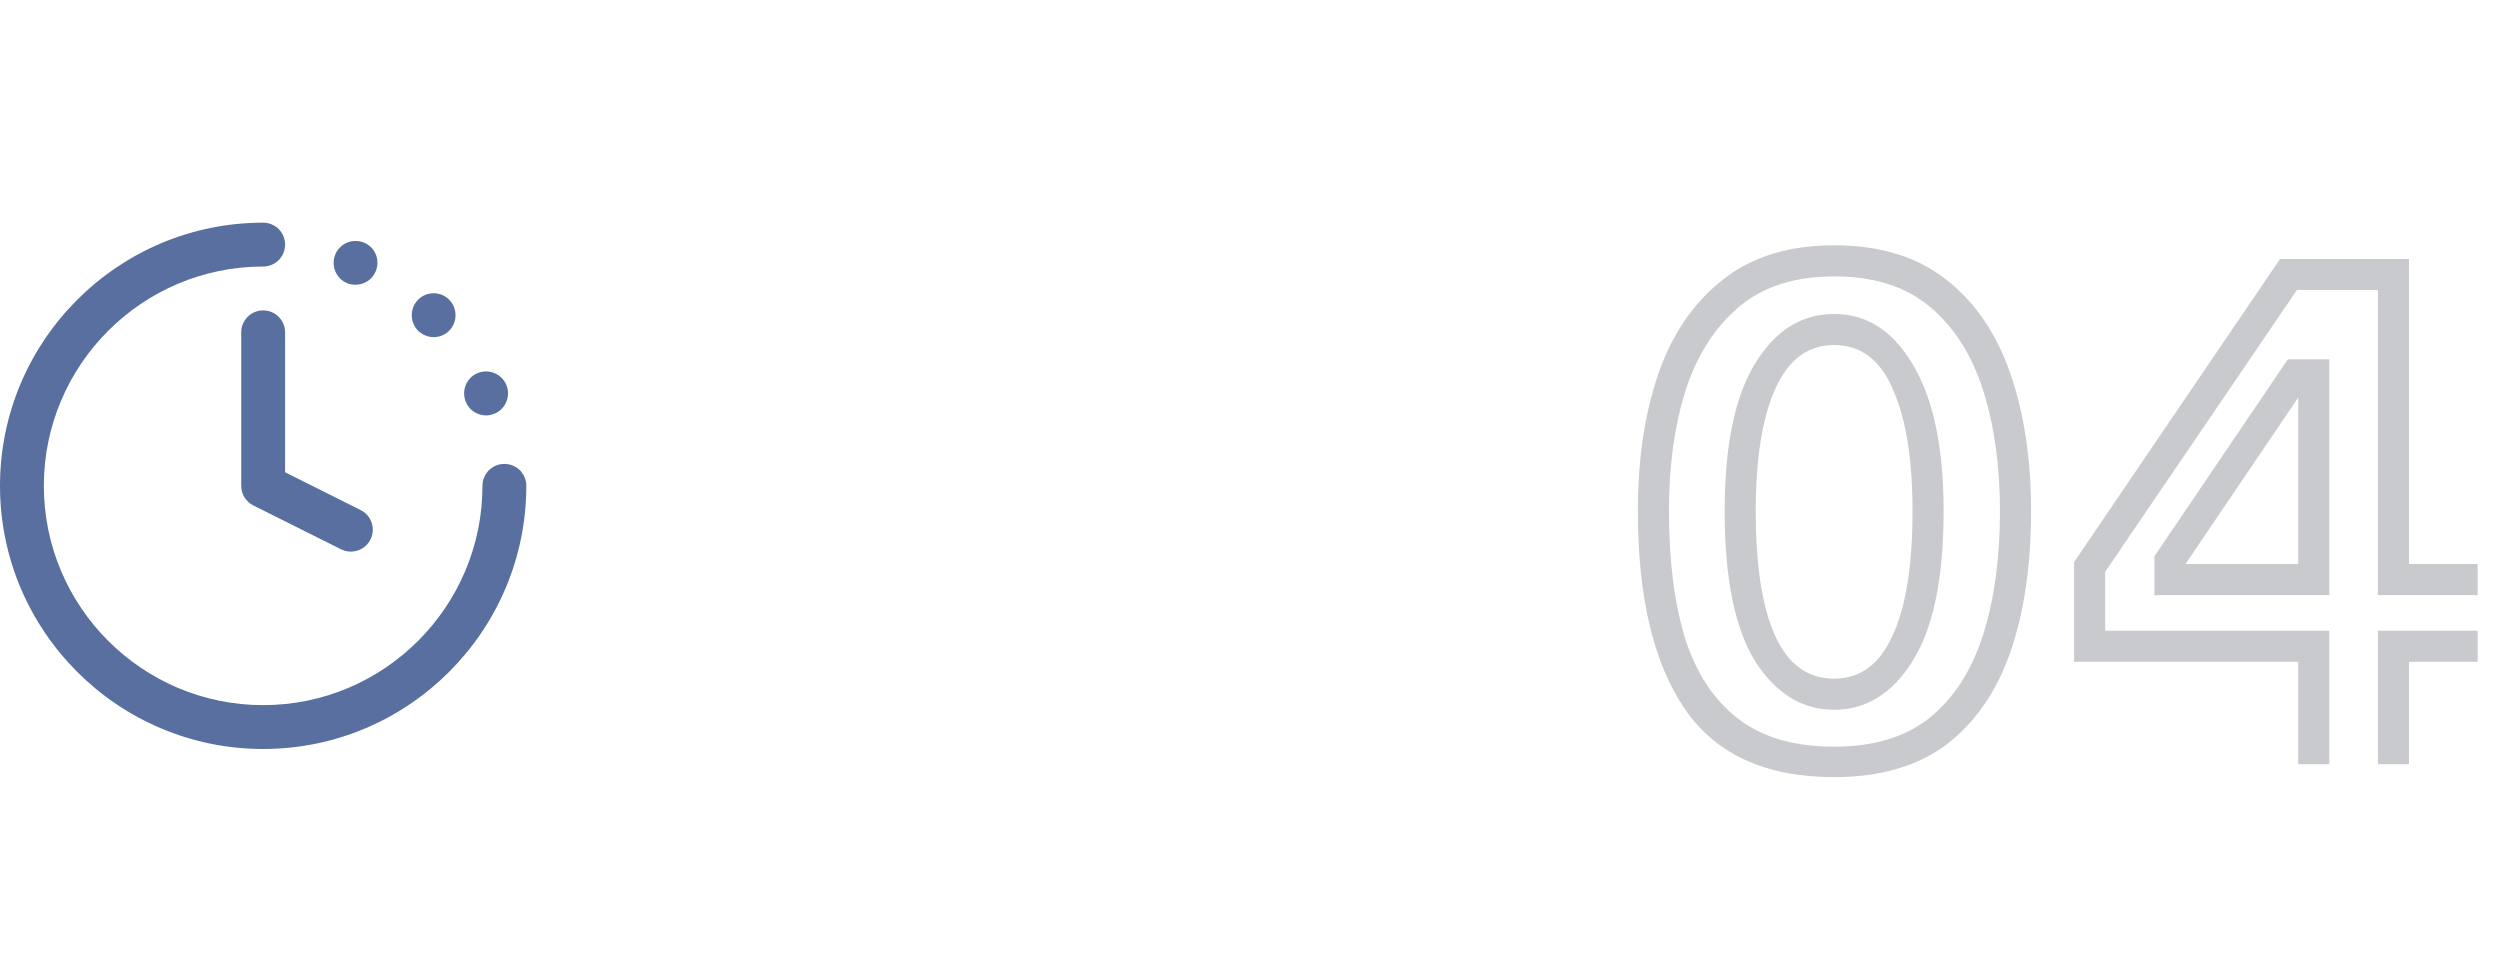 <svg width="247" height="96" viewBox="0 0 247 96" fill="none" xmlns="http://www.w3.org/2000/svg">
<path d="M26 74C11.663 74 0 62.337 0 48C0 33.663 11.663 22 26 22C27.196 22 28.167 22.971 28.167 24.167C28.167 25.363 27.196 26.333 26 26.333C14.053 26.333 4.333 36.053 4.333 48C4.333 59.947 14.053 69.667 26 69.667C37.947 69.667 47.667 59.947 47.667 48C47.667 46.804 48.635 45.833 49.833 45.833C51.032 45.833 52 46.804 52 48C52 62.337 40.337 74 26 74ZM26 26.333C25.437 26.333 24.873 26.095 24.462 25.705C24.072 25.293 23.833 24.73 23.833 24.167C23.833 23.603 24.072 23.04 24.462 22.628C25.285 21.827 26.737 21.827 27.538 22.628C27.928 23.04 28.167 23.603 28.167 24.167C28.167 24.73 27.928 25.293 27.538 25.705C27.127 26.095 26.563 26.333 26 26.333ZM46.02 39.702C45.565 38.597 46.083 37.318 47.19 36.863C48.295 36.408 49.573 36.928 50.028 38.033C50.483 39.138 49.963 40.417 48.858 40.872C48.577 40.98 48.295 41.045 48.035 41.045C47.168 41.045 46.364 40.547 46.02 39.702ZM41.316 32.682C40.471 31.837 40.471 30.45 41.316 29.605C42.163 28.76 43.528 28.76 44.371 29.605C45.218 30.45 45.218 31.837 44.371 32.682C43.962 33.093 43.398 33.31 42.857 33.31C42.293 33.31 41.752 33.093 41.316 32.682ZM34.298 27.98C33.191 27.525 32.673 26.247 33.128 25.142C33.583 24.037 34.84 23.517 35.967 23.972C37.072 24.427 37.592 25.705 37.115 26.81C36.79 27.633 35.967 28.132 35.122 28.132C34.84 28.132 34.558 28.088 34.298 27.98ZM49.833 50.167C49.27 50.167 48.705 49.928 48.295 49.538C47.903 49.127 47.667 48.563 47.667 48C47.667 47.437 47.903 46.873 48.295 46.462C49.118 45.66 50.57 45.66 51.372 46.462C51.762 46.873 52 47.437 52 48C52 48.563 51.762 49.127 51.372 49.538C50.96 49.928 50.397 50.167 49.833 50.167ZM34.664 54.5C34.34 54.5 34.008 54.426 33.698 54.273L25.032 49.939C24.297 49.571 23.833 48.821 23.833 48V32.833C23.833 31.637 24.804 30.667 26 30.667C27.196 30.667 28.167 31.637 28.167 32.833V46.661L35.635 50.396C36.706 50.931 37.139 52.234 36.604 53.304C36.224 54.062 35.46 54.5 34.664 54.5Z" fill="#586F9F"/>
<path opacity="0.24" d="M181.213 76.78C174.429 76.78 169.501 74.519 166.429 69.996C163.356 65.473 161.82 58.967 161.82 50.476C161.82 45.441 162.482 40.961 163.805 37.036C165.17 33.068 167.282 29.953 170.141 27.692C172.999 25.388 176.69 24.236 181.213 24.236C185.735 24.236 189.426 25.367 192.285 27.628C195.143 29.847 197.255 32.94 198.621 36.908C199.986 40.833 200.669 45.356 200.669 50.476C200.669 55.852 199.986 60.503 198.621 64.428C197.255 68.353 195.143 71.404 192.285 73.58C189.426 75.713 185.735 76.78 181.213 76.78ZM181.213 73.772C185.138 73.772 188.295 72.812 190.685 70.892C193.074 68.929 194.823 66.199 195.933 62.7C197.042 59.201 197.597 55.127 197.597 50.476C197.597 46.039 197.042 42.071 195.933 38.572C194.823 35.073 193.074 32.321 190.685 30.316C188.295 28.311 185.138 27.308 181.213 27.308C177.287 27.308 174.13 28.332 171.741 30.38C169.351 32.428 167.602 35.201 166.492 38.7C165.426 42.156 164.892 46.081 164.892 50.476C164.892 55.383 165.426 59.585 166.492 63.084C167.602 66.54 169.351 69.185 171.741 71.02C174.13 72.855 177.287 73.772 181.213 73.772ZM181.213 70.124C178.055 70.124 175.453 68.524 173.405 65.324C171.399 62.081 170.397 57.132 170.397 50.476C170.397 44.119 171.378 39.297 173.341 36.012C175.346 32.684 177.97 31.02 181.213 31.02C184.455 31.02 187.058 32.705 189.021 36.076C191.026 39.447 192.028 44.247 192.028 50.476C192.028 57.132 191.005 62.081 188.957 65.324C186.951 68.524 184.37 70.124 181.213 70.124ZM181.213 67.052C183.773 67.052 185.693 65.644 186.973 62.828C188.295 60.012 188.957 55.895 188.957 50.476C188.957 45.399 188.317 41.409 187.037 38.508C185.799 35.564 183.858 34.092 181.213 34.092C178.61 34.092 176.669 35.543 175.389 38.444C174.109 41.303 173.469 45.313 173.469 50.476C173.469 55.895 174.109 60.012 175.389 62.828C176.669 65.644 178.61 67.052 181.213 67.052ZM227.064 65.388H204.92V55.532L225.272 25.58H238.008V55.724H244.792V58.796H234.936V28.652H226.936L207.992 56.492V62.316H230.136V75.5H227.064V65.388ZM212.856 54.956L226.04 35.5H230.136V58.796H212.856V54.956ZM215.928 55.724H227.064V39.276L215.928 55.724ZM234.936 62.316H244.792V65.388H238.008V75.5H234.936V62.316Z" fill="#1E2333"/>
</svg>
